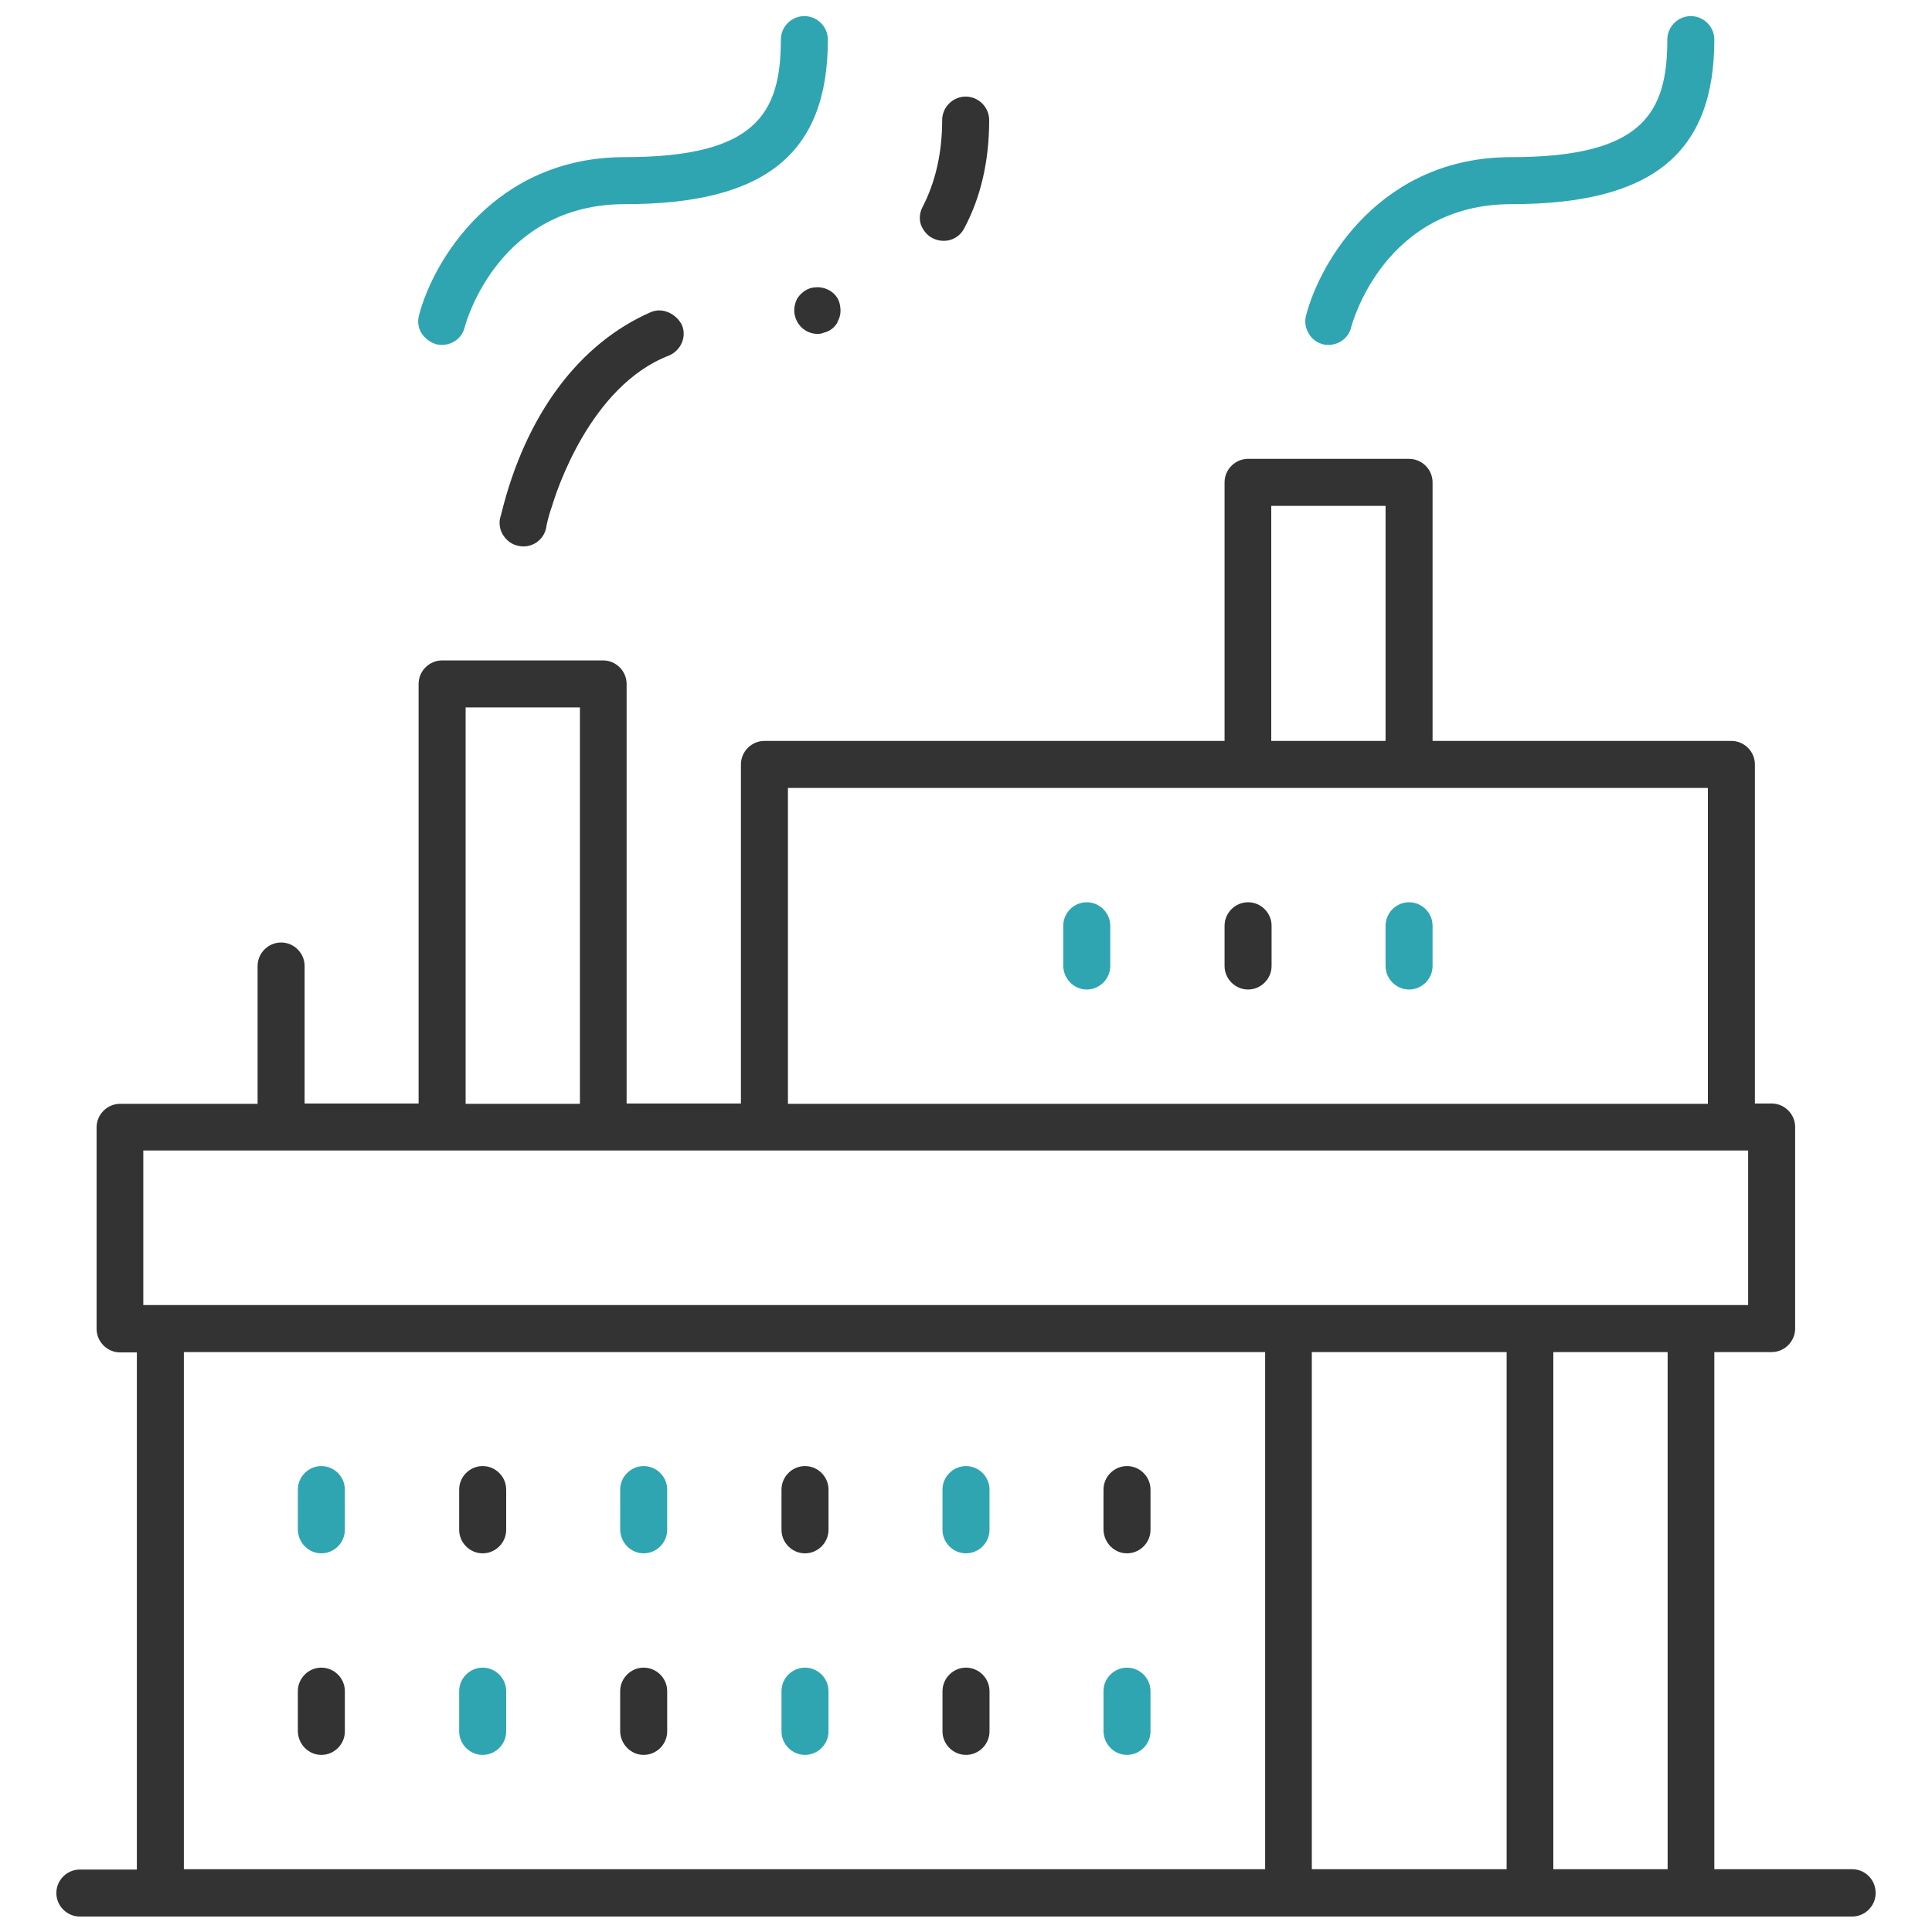 <?xml version="1.0" encoding="utf-8"?>
<!-- Generator: Adobe Illustrator 21.0.0, SVG Export Plug-In . SVG Version: 6.00 Build 0)  -->
<svg version="1.1" xmlns="http://www.w3.org/2000/svg" xmlns:xlink="http://www.w3.org/1999/xlink" x="0px" y="0px"
	 viewBox="0 0 600 600" style="enable-background:new 0 0 600 600;" xml:space="preserve">
<style type="text/css">
	.st0{display:none;}
	.st1{display:inline;}
	.st2{fill:#FFFFFF;stroke:#444444;stroke-width:16;stroke-linecap:round;stroke-linejoin:round;stroke-miterlimit:10;}
	.st3{fill:#FFFFFF;stroke:#338949;stroke-width:16;stroke-linecap:round;stroke-linejoin:round;stroke-miterlimit:10;}
	.st4{fill:#B6FFFB;stroke:#444444;stroke-width:16;stroke-linecap:round;stroke-linejoin:round;stroke-miterlimit:10;}
	.st5{fill:none;stroke:#444444;stroke-width:16;stroke-linecap:round;stroke-linejoin:round;stroke-miterlimit:10;}
	.st6{fill:#E2A01E;}
	.st7{fill:#444444;}
	.st8{fill:#084B94;}
	.st9{fill:#30A5B2;}
	.st10{fill:#338949;}
	.st11{fill:#333333;}
</style>
<g id="圖層_1" class="st0">
	<g class="st1">
		<path class="st2" d="M474.8,395.2l-76-131.6l72.3-14.6c4.1-0.8,7.7-3,10.3-6.3l40.7-50.4L580,292.6c4.9,8.4,8.2,17.7,9.3,27.3
			c1.9,15.5,0.2,37.3-18.4,54c-19.3,17.2-44.1,19.8-58.3,21.2L474.8,395.2z"/>
		<path class="st2" d="M304.4,92.7l-67.9,135.9l-52-52.3c-2.9-2.9-6.8-4.8-10.9-5.2L109,165l51.7-103.4c4.3-8.7,10.3-16.6,17.7-22.9
			c9.3-7.9,22.9-16.8,39.9-17.1c4.8-0.1,9.9,1.2,15.3,2.6c25,6.6,40.8,25.9,49.8,36.9L304.4,92.7z"/>
		<path class="st2" d="M122.2,386.8l151.9-0.9L251,455.9c-1.3,3.9-1.2,8.2,0.3,12.1l23.7,60.3L159.3,529c-9.7,0.1-19.4-1.7-28.4-5.4
			c-14.4-6-32.6-18.3-37.8-42.7c-5.5-25.3,4.6-48.1,10.4-61.1L122.2,386.8z"/>
		<path class="st3" d="M262.9,497.2l12.1,31.1L159.3,529c-9.7,0.1-19.4-1.7-28.4-5.4c-14.4-6-32.6-18.3-37.8-42.7"/>
		<path class="st3" d="M184.4,176.3c-2.9-2.9-6.8-4.8-10.9-5.2L109,165l51.7-103.4c4.3-8.7,10.3-16.6,17.7-22.9
			c9.3-7.9,22.9-16.8,39.9-17.1c4.8-0.1,9.9,1.2,15.3,2.6"/>
		<path class="st3" d="M481.5,242.8l40.7-50.4L580,292.6c4.9,8.4,8.2,17.7,9.3,27.3c1.9,15.5,0.2,37.3-18.4,54"/>
		<g>
			<circle class="st2" cx="303.7" cy="286.9" r="204.1"/>
		</g>
		<line class="st4" x1="303.7" y1="252.1" x2="303.7" y2="404.5"/>
		<line class="st4" x1="303.7" y1="91.8" x2="303.7" y2="172.8"/>
		<line class="st4" x1="108.6" y1="286.8" x2="498.7" y2="286.8"/>
		<path class="st5" d="M259.3,89.9c-93.9,127.4-93.1,262,0.8,394.7"/>
		<path class="st5" d="M348.5,481.9c93.9-127.4,93.9-257.4,0-390.1"/>
		<path class="st5" d="M156.6,148.3c39.2,23.2,78.7,36.9,118.5,41.2"/>
		<path class="st5" d="M451,424.9c-96.1-56.8-194.2-56.9-294.3,0"/>
		<path class="st3" d="M216.5,21.6h172.8c16.5,0,32.3,8.4,41.2,22.3l39.6,64.8l44-27.2l-60.7,122l-143.4,12.7l49.8-33
			c0,0-67.6-111-76.6-122c-9-11.1-24.8-30.4-49.8-36.9L216.5,21.6z"/>
		<path class="st3" d="M581.9,360.9L487,505.7c-9.1,13.8-24.6,22-41.1,21.8l-64.6-0.8l-1.6,51.7l-68.4-117.9l68.4-126.6l0.1,59.7
			c0,0,118.6,2.9,132.8,1.5c14.2-1.4,39-3.9,58.3-21.2L581.9,360.9z"/>
		<path class="st3" d="M99.1,496.8l-79-154c-7.5-14.7-6.9-32.2,1.4-46.5l32.6-55.7l-44.2-27l136.3-1.1l76.2,122.1l-51.9-29.4
			c0,0-61.2,101.6-67,114.6c-5.8,13-15.9,35.8-10.4,61.1L99.1,496.8z"/>
	</g>
</g>
<g id="圖層_2" class="st0">
	<g class="st1">
		<rect x="207.8" y="170.9" class="st6" width="184.4" height="18.4"/>
	</g>
	<g class="st1">
		<path class="st6" d="M447.5,401.4c-2.4,0-4.7-0.9-6.5-2.7c-3.6-3.6-3.6-9.4,0-13l34.2-34.2v-18.4l30.4-30.4c3.6-3.6,9.4-3.6,13,0
			c3.6,3.6,3.6,9.4,0,13l-25,25v18.4L454,398.7C452.2,400.5,449.9,401.4,447.5,401.4z"/>
	</g>
	<g class="st1">
		<path class="st6" d="M410.6,512c-12.7,0-23.7-10.7-25-11.9L284.3,398.7c-3.6-3.6-3.6-9.4,0-13c3.6-3.6,9.4-3.6,13,0l101.4,101.4
			c2.7,2.6,8.3,6.5,11.9,6.5c10.2,0,18.4-8.3,18.4-18.4c0-3.6-3.9-9.3-6.5-11.9L321.1,361.8c-3.6-3.6-3.6-9.4,0-13
			c3.6-3.6,9.4-3.6,13,0l101.4,101.4c1.2,1.2,11.9,12.3,11.9,25C447.5,495.5,431,512,410.6,512z"/>
	</g>
	<g class="st1">
		<path class="st6" d="M364.5,539.7c-12.7,0-23.7-10.7-25-11.9l-92.2-92.2c-3.6-3.6-3.6-9.4,0-13c3.6-3.6,9.4-3.6,13,0l92.2,92.2
			c2.7,2.6,8.3,6.5,11.9,6.5c10.2,0,18.4-8.3,18.4-18.4c0-3.6-3.9-9.3-6.5-11.9c-3.6-3.6-3.5-9.4,0.1-13c3.6-3.6,9.4-3.6,13,0
			c1.2,1.2,11.9,12.3,11.9,25C401.4,523.1,384.9,539.7,364.5,539.7z"/>
	</g>
	<g class="st1">
		<path class="st6" d="M309.2,558.1c-12.7,0-23.7-10.7-25-11.9L115.6,377.6v-27.7l-34.2-34.2c-3.6-3.6-3.6-9.4,0-13
			c3.6-3.6,9.4-3.6,13,0l39.6,39.6v27.7l163.2,163.2c2.7,2.6,8.3,6.5,11.9,6.5c10.2,0,18.4-8.3,18.4-18.4c0-3.6-3.9-9.3-6.5-11.9
			c-3.6-3.6-3.5-9.4,0.1-13c3.6-3.6,9.4-3.6,13,0c1.2,1.2,11.9,12.3,11.9,25C346.1,541.6,329.6,558.1,309.2,558.1z"/>
	</g>
	<g class="st1">
		<path class="st6" d="M152.5,447.5c-20.3,0-36.9-16.5-36.9-36.9c0-12.7,10.7-23.7,11.9-25c3.6-3.6,9.4-3.6,13,0
			c3.6,3.6,3.6,9.4,0,13c-2.6,2.7-6.5,8.3-6.5,11.9c0,10.2,8.3,18.4,18.4,18.4c3.6,0,9.3-3.9,11.9-6.5c3.6-3.5,9.4-3.5,13,0.1
			c3.6,3.6,3.6,9.4,0,13C176.2,436.8,165.2,447.5,152.5,447.5z"/>
	</g>
	<g class="st1">
		<path class="st6" d="M189.4,484.4c-20.3,0-36.9-16.5-36.9-36.9c0-12.7,10.7-23.7,11.9-25c3.6-3.6,9.4-3.6,13,0
			c3.6,3.6,3.6,9.4,0,13c-2.6,2.7-6.5,8.3-6.5,11.9c0,10.2,8.3,18.4,18.4,18.4c3.6,0,9.3-3.9,11.9-6.5c3.6-3.6,9.4-3.5,13,0.1
			c3.6,3.6,3.6,9.4,0,13C213.1,473.7,202,484.4,189.4,484.4z"/>
	</g>
	<g class="st1">
		<path class="st6" d="M226.3,521.2c-20.3,0-36.9-16.5-36.9-36.9c0-12.7,10.7-23.7,11.9-25c3.6-3.6,9.4-3.6,13,0
			c3.6,3.6,3.6,9.4,0,13c-2.6,2.7-6.5,8.3-6.5,11.9c0,10.2,8.3,18.4,18.4,18.4c3.6,0,9.3-3.9,11.9-6.5c3.6-3.5,9.4-3.5,13,0.1
			c3.6,3.6,3.6,9.4,0,13C250,510.6,238.9,521.2,226.3,521.2z"/>
	</g>
	<g class="st1">
		<path class="st6" d="M263.1,558.1c-20.3,0-36.9-16.5-36.9-36.9c0-12.7,10.7-23.7,11.9-25c3.6-3.6,9.4-3.6,13,0
			c3.6,3.6,3.6,9.4,0,13c-2.6,2.7-6.5,8.3-6.5,11.9c0,10.2,8.3,18.4,18.4,18.4c3.6,0,9.3-3.9,11.9-6.5c3.6-3.6,9.4-3.5,13,0.1
			c3.6,3.6,3.6,9.4,0,13C286.9,547.4,275.8,558.1,263.1,558.1z"/>
	</g>
	<g class="st1">
		<path class="st6" d="M429.1,456.7c-12.7,0-23.7-10.7-25-11.9c-3.6-3.6-3.6-9.4,0-13c3.6-3.6,9.4-3.6,13,0
			c2.7,2.6,8.3,6.5,11.9,6.5c10.2,0,18.4-8.3,18.4-18.4c0-3.6-3.9-9.3-6.5-11.9L318.4,285.4v-49.9h-14.6l-43.4,43.4
			c-1.2,1.2-12.3,11.9-25,11.9c-20.3,0-36.9-16.5-36.9-36.9c0-12.7,10.7-23.7,11.9-25l55.3-55.3c3.6-3.6,9.4-3.6,13,0
			c3.6,3.6,3.6,9.4,0,13L223.5,242c-2.6,2.7-6.5,8.3-6.5,11.9c0,10.2,8.3,18.4,18.4,18.4c3.6,0,9.3-3.9,11.9-6.5l48.8-48.8h40.7
			v60.7L454,394.9c1.2,1.2,11.9,12.3,11.9,25C465.9,440.2,449.4,456.7,429.1,456.7z"/>
	</g>
	<g class="st1">
		<path class="st6" d="M373.7,309.2h-27.7v-18.4h27.7c10.2,0,18.4-8.3,18.4-18.4h18.4C410.6,292.7,394.1,309.2,373.7,309.2z"/>
	</g>
	<g class="st1">
		<path class="st7" d="M530.5,253.9c-2.4,0-4.7-0.9-6.5-2.7c-3.6-3.6-3.6-9.4,0-13l18.4-18.4c3.6-3.6,9.4-3.6,13,0
			c3.6,3.6,3.6,9.4,0,13L537,251.2C535.2,253,532.8,253.9,530.5,253.9z"/>
	</g>
	<g class="st1">
		<path class="st7" d="M69.5,253.9c-2.4,0-4.7-0.9-6.5-2.7l-18.4-18.4c-3.6-3.6-3.6-9.4,0-13c3.6-3.6,9.4-3.6,13,0L76,238.2
			c3.6,3.6,3.6,9.4,0,13C74.2,253,71.9,253.9,69.5,253.9z"/>
	</g>
	<g class="st1">
		<path class="st7" d="M539.7,318.4h-18.4c-2.4,0-4.8-1-6.5-2.7L367.2,168.2c-1.7-1.7-2.7-4.1-2.7-6.5v-18.4c0-2.4,1-4.8,2.7-6.5
			l92.2-92.2c3.6-3.6,9.4-3.6,13,0c3.6,3.6,3.6,9.4,0,13L383,147.1v10.8L525.1,300h10.8l43.4-43.4c3.6-3.6,9.4-3.6,13,0
			c3.6,3.6,3.6,9.4,0,13l-46.1,46.1C544.5,317.5,542.1,318.4,539.7,318.4z"/>
	</g>
	<g class="st1">
		<path class="st7" d="M78.8,318.4H60.3c-2.4,0-4.8-1-6.5-2.7L7.7,269.6c-3.6-3.6-3.6-9.4,0-13c3.6-3.6,9.4-3.6,13,0L64.1,300h10.8
			L217,157.9v-10.8l-89.5-89.5c-3.6-3.6-3.6-9.4,0-13c3.6-3.6,9.4-3.6,13,0l92.2,92.2c1.7,1.7,2.7,4.1,2.7,6.5v18.4
			c0,2.4-1,4.8-2.7,6.5L85.3,315.7C83.5,317.5,81.2,318.4,78.8,318.4z"/>
	</g>
</g>
<g id="圖層_3" class="st0">
	<g class="st1">
		<g>
			<rect x="97.2" y="290.8" class="st8" width="18.4" height="18.4"/>
		</g>
		<g>
			<rect x="60.3" y="5" class="st8" width="18.4" height="46.1"/>
		</g>
		<g>
			<path class="st8" d="M189.4,346.1H78.8c-10.2,0-18.4-8.3-18.4-18.4V198.6h18.4v129.1h110.6V207.8h18.4v119.8
				C207.8,337.8,199.5,346.1,189.4,346.1z"/>
		</g>
		<g>
			<rect x="189.4" y="5" class="st8" width="18.4" height="55.3"/>
		</g>
	</g>
	<g class="st1">
		<g>
			<g>
				<g>
					<path class="st7" d="M134.1,207.8h-83c-15.3,0-27.7-12.4-27.7-27.7c0-3.6,0.7-7,1.9-10.2C13.7,166.8,5,156,5,143.3
						s8.7-23.5,20.4-26.7c-1.3-3.2-1.9-6.6-1.9-10.2c0-12.7,8.7-23.5,20.4-26.7c-1.3-3.2-1.9-6.6-1.9-10.2
						c0-15.3,12.4-27.7,27.7-27.7l85.6,0.4L246,69.5h17.1V88L242,87.6l-90.9-27.3H69.5c-5.1,0-9.2,4.1-9.2,9.2s4.1,9.2,9.2,9.2v18.4
						H51.1c-5.1,0-9.2,4.1-9.2,9.2s4.1,9.2,9.2,9.2v18.4H32.7c-5.1,0-9.2,4.1-9.2,9.2s4.1,9.2,9.2,9.2h18.4v18.4
						c-5.1,0-9.2,4.1-9.2,9.2s4.1,9.2,9.2,9.2h83V207.8z"/>
				</g>
				<g>
					<rect x="51.1" y="152.5" class="st7" width="55.3" height="18.4"/>
				</g>
				<g>
					<rect x="51.1" y="115.6" class="st7" width="55.3" height="18.4"/>
				</g>
				<g>
					<rect x="69.5" y="78.8" class="st7" width="36.9" height="18.4"/>
				</g>
				<g>
					<path class="st7" d="M154.7,244.7h-39.1c-15.3,0-27.7-12.4-27.7-27.7h18.4c0,5.1,4.1,9.2,9.2,9.2h34.7l34.2-17.1l38.7-29h39.9
						v18.4h-33.8l-35.8,26.7L154.7,244.7z"/>
				</g>
			</g>
		</g>
		<g>
			<g>
				<rect x="290.8" y="97.2" class="st9" width="18.4" height="18.4"/>
			</g>
			<g>
				<rect x="548.9" y="60.3" class="st9" width="46.1" height="18.4"/>
			</g>
			<g>
				<path class="st9" d="M392.2,207.8H272.3c-10.2,0-18.4-8.3-18.4-18.4V78.8c0-10.2,8.3-18.4,18.4-18.4h129.1v18.4H272.3v110.6
					h119.8V207.8z"/>
			</g>
			<g>
				<rect x="539.7" y="189.4" class="st9" width="55.3" height="18.4"/>
			</g>
		</g>
	</g>
	<g class="st1">
		<g>
			<g>
				<g>
					<path class="st7" d="M530.5,263.1H512l0.4-21.1l27.3-90.9V69.5c0-5.1-4.1-9.2-9.2-9.2c-5.1,0-9.2,4.1-9.2,9.2h-18.4V51.1
						c0-5.1-4.1-9.2-9.2-9.2c-5.1,0-9.2,4.1-9.2,9.2h-18.4V32.7c0-5.1-4.1-9.2-9.2-9.2c-5.1,0-9.2,4.1-9.2,9.2v18.4h-18.4
						c0-5.1-4.1-9.2-9.2-9.2c-5.1,0-9.2,4.1-9.2,9.2v83h-18.4v-83c0-15.3,12.4-27.7,27.7-27.7c3.6,0,7,0.7,10.2,1.9
						C433.2,13.7,444,5,456.7,5c12.7,0,23.5,8.7,26.7,20.4c3.2-1.3,6.6-1.9,10.2-1.9c12.7,0,23.5,8.7,26.7,20.4
						c3.2-1.3,6.6-1.9,10.2-1.9c15.3,0,27.7,12.4,27.7,27.7l-0.4,85.6L530.5,246V263.1z"/>
				</g>
				<g>
					<rect x="429.1" y="51.1" class="st7" width="18.4" height="55.3"/>
				</g>
				<g>
					<rect x="465.9" y="51.1" class="st7" width="18.4" height="55.3"/>
				</g>
				<g>
					<rect x="502.8" y="69.5" class="st7" width="18.4" height="36.9"/>
				</g>
				<g>
					<path class="st7" d="M419.8,263.1h-18.4v-33.8l-26.7-35.8l-19.4-38.8v-39c0-15.3,12.4-27.7,27.7-27.7v18.4
						c-5.1,0-9.2,4.1-9.2,9.2v34.7l17.1,34.2l29,38.7V263.1z"/>
				</g>
			</g>
		</g>
		<g>
			<g>
				<rect x="484.4" y="290.8" class="st8" width="18.4" height="18.4"/>
			</g>
			<g>
				<rect x="392.2" y="539.7" class="st8" width="18.4" height="55.3"/>
			</g>
			<g>
				<path class="st8" d="M410.6,392.2h-18.4V272.3c0-10.2,8.3-18.4,18.4-18.4h110.6c10.2,0,18.4,8.3,18.4,18.4V383h-18.4V272.3
					H410.6V392.2z"/>
			</g>
			<g>
				<rect x="521.3" y="530.5" class="st8" width="18.4" height="64.5"/>
			</g>
		</g>
	</g>
	<g class="st1">
		<g>
			<g>
				<path class="st7" d="M548.9,539.7h-83v-18.4h83c5.1,0,9.2-4.1,9.2-9.2c0-5.1-4.1-9.2-9.2-9.2v-18.4h18.4c5.1,0,9.2-4.1,9.2-9.2
					s-4.1-9.2-9.2-9.2h-18.4v-18.4c5.1,0,9.2-4.1,9.2-9.2s-4.1-9.2-9.2-9.2h-18.4v-18.4c5.1,0,9.2-4.1,9.2-9.2s-4.1-9.2-9.2-9.2
					h-81.6l-93.5,27.7h-18.4v-18.4H354l93.5-27.7h83c15.3,0,27.7,12.4,27.7,27.7c0,3.6-0.7,7-1.9,10.2c11.7,3.2,20.4,13.9,20.4,26.7
					c0,3.6-0.7,7-1.9,10.2c11.7,3.2,20.4,13.9,20.4,26.7s-8.7,23.5-20.4,26.7c1.3,3.2,1.9,6.6,1.9,10.2
					C576.6,527.3,564.2,539.7,548.9,539.7z"/>
			</g>
			<g>
				<rect x="493.6" y="484.4" class="st7" width="55.3" height="18.4"/>
			</g>
			<g>
				<rect x="493.6" y="447.5" class="st7" width="55.3" height="18.4"/>
			</g>
			<g>
				<rect x="493.6" y="410.6" class="st7" width="36.9" height="18.4"/>
			</g>
			<g>
				<path class="st7" d="M484.4,576.6h-39.1l-40.2-20.3l-34.4-25.8h-33.8V512h39.9l38.7,29l34.2,17.1h34.7c5.1,0,9.2-4.1,9.2-9.2
					H512C512,564.2,499.6,576.6,484.4,576.6z"/>
			</g>
		</g>
	</g>
	<g class="st1">
		<g>
			<rect x="290.8" y="429.1" class="st9" width="18.4" height="18.4"/>
		</g>
		<g>
			<rect x="5" y="392.2" class="st9" width="64.5" height="18.4"/>
		</g>
		<g>
			<path class="st9" d="M327.7,539.7H198.6v-18.4h129.1V410.6H207.8v-18.4h119.8c10.2,0,18.4,8.3,18.4,18.4v110.6
				C346.1,531.4,337.8,539.7,327.7,539.7z"/>
		</g>
		<g>
			<rect x="5" y="521.3" class="st9" width="46.1" height="18.4"/>
		</g>
	</g>
	<g class="st1">
		<g>
			<g>
				<path class="st7" d="M143.3,595c-12.7,0-23.5-8.7-26.7-20.4c-3.2,1.3-6.6,1.9-10.2,1.9c-12.7,0-23.5-8.7-26.7-20.4
					c-3.2,1.3-6.6,1.9-10.2,1.9c-15.3,0-27.7-12.4-27.7-27.7l0.4-85.6L69.5,354v-17.1H88L87.6,358l-27.3,90.9v81.6
					c0,5.1,4.1,9.2,9.2,9.2c5.1,0,9.2-4.1,9.2-9.2h18.4v18.4c0,5.1,4.1,9.2,9.2,9.2c5.1,0,9.2-4.1,9.2-9.2h18.4v18.4
					c0,5.1,4.1,9.2,9.2,9.2c5.1,0,9.2-4.1,9.2-9.2v-18.4h18.4c0,5.1,4.1,9.2,9.2,9.2c5.1,0,9.2-4.1,9.2-9.2v-83h18.4v83
					c0,15.3-12.4,27.7-27.7,27.7c-3.6,0-7-0.7-10.2-1.9C166.8,586.3,156,595,143.3,595z"/>
			</g>
			<g>
				<rect x="152.5" y="493.6" class="st7" width="18.4" height="55.3"/>
			</g>
			<g>
				<rect x="115.6" y="493.6" class="st7" width="18.4" height="55.3"/>
			</g>
			<g>
				<rect x="78.8" y="493.6" class="st7" width="18.4" height="36.9"/>
			</g>
			<g>
				<path class="st7" d="M217,512v-18.4c5.1,0,9.2-4.1,9.2-9.2v-34.7l-17.1-34.2l-29-38.7v-39.9h18.4v33.8l26.7,35.8l19.4,38.8v39
					C244.7,499.6,232.3,512,217,512z"/>
			</g>
		</g>
	</g>
	<g class="st1">
		<rect x="69.5" y="327.7" class="st8" width="129.1" height="18.4"/>
	</g>
</g>
<g id="圖層_6" class="st0">
	<g class="st1">
		<path class="st10" d="M407.1,220.3c-15.9,0-31.1-7-41.5-19H78.2c-19.8,0-35.9-16.1-35.9-35.9c0-19.8,16.1-35.9,35.9-35.9h287.4
			c10.4-12,25.6-19,41.5-19c30.3,0,54.9,24.6,54.9,54.9C462,195.7,437.4,220.3,407.1,220.3z M78.2,145.9c-10.7,0-19.5,8.7-19.5,19.5
			c0,10.7,8.7,19.5,19.5,19.5h291.4c2.6,0,5.1,1.2,6.6,3.3c7.3,10,18.6,15.7,31,15.7c21.2,0,38.5-17.3,38.5-38.5
			c0-21.2-17.3-38.5-38.5-38.5c-12.3,0-23.6,5.7-31,15.7c-1.5,2.1-4,3.3-6.6,3.3H78.2z"/>
		<path class="st11" d="M513.5,21.4c7.6,0,13.7,6.2,13.7,13.8v529.7c0,7.6-6.2,13.7-13.7,13.7H340.1c-7.6,0-13.7-6.2-13.7-13.7
			V224.5h23.9c15.2,14.7,35.6,23,56.9,23c45.3,0,82.1-36.8,82.1-82.1c0-45.3-36.8-82.1-82.1-82.1c-21.3,0-41.7,8.3-56.9,23h-23.9
			V35.1c0-7.6,6.2-13.8,13.7-13.8H513.5 M513.5,5H340.1c-16.7,0-30.1,13.5-30.1,30.1v87.5h47.3c12-14,29.9-23,49.9-23
			c36.3,0,65.7,29.4,65.7,65.7c0,36.3-29.4,65.7-65.7,65.7c-20,0-37.8-8.9-49.9-23h-47.3v356.7c0,16.6,13.5,30.1,30.1,30.1h173.5
			c16.7,0,30.1-13.5,30.1-30.1V35.1C543.7,18.5,530.2,5,513.5,5L513.5,5z"/>
		<path class="st10" d="M456.9,493.6h-60.2c-2.6,0-5-1.2-6.5-3.2c-1.5-2-2.1-4.7-1.4-7.1l15.6-57.2c-9.8-7.1-15.9-18.7-15.9-31.1
			c0-21.1,17.2-38.3,38.3-38.3s38.3,17.2,38.3,38.3c0,12.4-6.1,23.9-15.9,31.1l15.6,57.2c0.7,2.5,0.2,5.1-1.4,7.1
			C461.9,492.4,459.5,493.6,456.9,493.6z M407.4,477.2h38.8l-14.4-52.8c-1-3.8,0.8-7.8,4.4-9.6c7.7-3.7,12.5-11.3,12.5-19.9
			c0-12.1-9.8-21.9-21.9-21.9c-12.1,0-21.9,9.8-21.9,21.9c0,8.6,4.8,16.2,12.5,19.9c3.6,1.7,5.4,5.7,4.4,9.6L407.4,477.2z"/>
		<g>
			<path class="st11" d="M349.9,63.3c-10.1,0-18.4-8.2-18.4-18.3c0-10.1,8.2-18.3,18.4-18.3c10.1,0,18.3,8.2,18.3,18.3
				C368.2,55.1,360,63.3,349.9,63.3z M349.9,33.2c-6.5,0-11.8,5.3-11.8,11.8c0,6.5,5.3,11.8,11.8,11.8c6.5,0,11.8-5.3,11.8-11.8
				C361.7,38.5,356.4,33.2,349.9,33.2z"/>
			<path class="st11" d="M358.6,41.8l-5.7,0.1l-0.1-5.7c0-1-0.8-1.8-1.8-1.8l-2.4,0c-1,0-1.8,0.8-1.8,1.8l0.1,5.7l-5.7,0.1
				c-1,0-1.8,0.8-1.8,1.8l0,2.4c0,1,0.8,1.8,1.8,1.8l5.7-0.1l0.1,5.7c0,1,0.8,1.8,1.8,1.8l2.4,0c1,0,1.8-0.8,1.8-1.8l-0.1-5.7
				l5.7-0.1c1,0,1.8-0.8,1.8-1.8l0-2.4C360.4,42.6,359.6,41.8,358.6,41.8z"/>
		</g>
		<g>
			<path class="st11" d="M503.9,63.3c-10.1,0-18.4-8.2-18.4-18.3c0-10.1,8.2-18.3,18.4-18.3c10.1,0,18.3,8.2,18.3,18.3
				C522.3,55.1,514,63.3,503.9,63.3z M503.9,33.2c-6.5,0-11.8,5.3-11.8,11.8c0,6.5,5.3,11.8,11.8,11.8c6.5,0,11.8-5.3,11.8-11.8
				C515.7,38.5,510.4,33.2,503.9,33.2z"/>
			<path class="st11" d="M512.6,41.8l-5.7,0.1l-0.1-5.7c0-1-0.8-1.8-1.8-1.8l-2.4,0c-1,0-1.8,0.8-1.8,1.8l0.1,5.7l-5.7,0.1
				c-1,0-1.8,0.8-1.8,1.8l0,2.4c0,1,0.8,1.8,1.8,1.8L501,48l0.1,5.7c0,1,0.8,1.8,1.8,1.8l2.4,0c1,0,1.8-0.8,1.8-1.8l-0.1-5.7
				l5.7-0.1c1,0,1.8-0.8,1.8-1.8l0-2.4C514.4,42.6,513.6,41.8,512.6,41.8z"/>
		</g>
		<g>
			<path class="st11" d="M349.9,574.6c-10.1,0-18.4-8.2-18.4-18.3c0-10.1,8.2-18.3,18.4-18.3c10.1,0,18.3,8.2,18.3,18.3
				C368.2,566.4,360,574.6,349.9,574.6z M349.9,544.5c-6.5,0-11.8,5.3-11.8,11.8c0,6.5,5.3,11.8,11.8,11.8c6.5,0,11.8-5.3,11.8-11.8
				C361.7,549.8,356.4,544.5,349.9,544.5z"/>
			<path class="st11" d="M358.6,553.2l-5.7,0.1l-0.1-5.7c0-1-0.8-1.8-1.8-1.8l-2.4,0c-1,0-1.8,0.8-1.8,1.8l0.1,5.7l-5.7,0.1
				c-1,0-1.8,0.8-1.8,1.8l0,2.4c0,1,0.8,1.8,1.8,1.8l5.7-0.1l0.1,5.7c0,1,0.8,1.8,1.8,1.8l2.4,0c1,0,1.8-0.8,1.8-1.8l-0.1-5.7
				l5.7-0.1c1,0,1.8-0.8,1.8-1.8l0-2.4C360.4,554,359.6,553.2,358.6,553.2z"/>
		</g>
		<g>
			<path class="st11" d="M503.9,574.6c-10.1,0-18.4-8.2-18.4-18.3c0-10.1,8.2-18.3,18.4-18.3c10.1,0,18.3,8.2,18.3,18.3
				C522.3,566.4,514,574.6,503.9,574.6z M503.9,544.5c-6.5,0-11.8,5.3-11.8,11.8c0,6.5,5.3,11.8,11.8,11.8c6.5,0,11.8-5.3,11.8-11.8
				C515.7,549.8,510.4,544.5,503.9,544.5z"/>
			<path class="st11" d="M512.6,553.2l-5.7,0.1l-0.1-5.7c0-1-0.8-1.8-1.8-1.8l-2.4,0c-1,0-1.8,0.8-1.8,1.8l0.1,5.7l-5.7,0.1
				c-1,0-1.8,0.8-1.8,1.8l0,2.4c0,1,0.8,1.8,1.8,1.8l5.7-0.1l0.1,5.7c0,1,0.8,1.8,1.8,1.8l2.4,0c1,0,1.8-0.8,1.8-1.8l-0.1-5.7
				l5.7-0.1c1,0,1.8-0.8,1.8-1.8l0-2.4C514.4,554,513.6,553.2,512.6,553.2z"/>
		</g>
	</g>
</g>
<g id="圖層_7" class="st0">
	<g class="st1">
		<path class="st11" d="M444.9,184.8c-5.7,0-10.3,4.6-10.3,10.3c0,5.7,4.6,10.3,10.3,10.3c5.7,0,10.3-4.6,10.3-10.3
			C455.2,189.4,450.6,184.8,444.9,184.8z"/>
		<path class="st6" d="M483.9,184.8c-5.7,0-10.3,4.6-10.3,10.3c0,5.7,4.6,10.3,10.3,10.3c5.7,0,10.3-4.6,10.3-10.3
			C494.2,189.4,489.6,184.8,483.9,184.8z"/>
		<path class="st11" d="M522.9,184.8c-5.7,0-10.3,4.6-10.3,10.3c0,5.7,4.6,10.3,10.3,10.3c5.7,0,10.3-4.6,10.3-10.3
			C533.2,189.4,528.6,184.8,522.9,184.8z"/>
		<path class="st11" d="M444.9,334.4c-5.7,0-10.3,4.6-10.3,10.3c0,5.7,4.6,10.3,10.3,10.3c5.7,0,10.3-4.6,10.3-10.3
			C455.2,339,450.6,334.4,444.9,334.4z"/>
		<path class="st6" d="M483.9,334.4c-5.7,0-10.3,4.6-10.3,10.3c0,5.7,4.6,10.3,10.3,10.3c5.7,0,10.3-4.6,10.3-10.3
			C494.2,339,489.6,334.4,483.9,334.4z"/>
		<path class="st11" d="M522.9,334.4c-5.7,0-10.3,4.6-10.3,10.3c0,5.7,4.6,10.3,10.3,10.3c5.7,0,10.3-4.6,10.3-10.3
			C533.2,339,528.6,334.4,522.9,334.4z"/>
		<path class="st11" d="M444.9,483.9c-5.7,0-10.3,4.6-10.3,10.3c0,5.7,4.6,10.3,10.3,10.3c5.7,0,10.3-4.6,10.3-10.3
			C455.2,488.5,450.6,483.9,444.9,483.9z"/>
		<path class="st6" d="M483.9,483.9c-5.7,0-10.3,4.6-10.3,10.3c0,5.7,4.6,10.3,10.3,10.3c5.7,0,10.3-4.6,10.3-10.3
			C494.2,488.5,489.6,483.9,483.9,483.9z"/>
		<path class="st11" d="M522.9,483.9c-5.7,0-10.3,4.6-10.3,10.3c0,5.7,4.6,10.3,10.3,10.3c5.7,0,10.3-4.6,10.3-10.3
			C533.2,488.5,528.6,483.9,522.9,483.9z"/>
		<path class="st11" d="M595,159.4c0-17.5-10.6-33-27-39.4l-0.3-0.1l-0.3-0.2L411.1,12.1H205.8L26.8,122.3l-1.9,1.2
			c-12.5,7.9-20,21.3-20,35.8v82.3c0,12.4,5.6,24.2,15.3,32.3l3,2.5l-3,2.5c-9.7,8.2-15.3,20-15.3,32.3v82.3
			c0,12.4,5.6,24.2,15.3,32.3l3,2.5l-3,2.5c-9.7,8.2-15.3,20-15.3,32.3v82.3c0,23.4,19,42.4,42.4,42.4h505.1
			c23.4,0,42.4-19,42.4-42.4v-82.3c0-12.4-5.6-24.2-15.3-32.3l-3-2.5l3-2.5c9.7-8.2,15.3-20,15.3-32.3v-82.3
			c0-12.4-5.6-24.2-15.3-32.3l-3-2.5l3-2.5c9.7-8.2,15.3-20,15.3-32.3V159.4z M74.3,110.9l135-83.2l0.8-0.5h0.9h194.3h1l0.8,0.6
			L528.1,111l8.6,5.9h-10.5H76H64.5L74.3,110.9z M579.8,463.2v82.3c0,15-12.2,27.2-27.2,27.2H47.4c-15,0-27.2-12.2-27.2-27.2v-82.3
			c0-15,12.2-27.2,27.2-27.2h505.1C567.6,436,579.8,448.2,579.8,463.2z M579.8,311.3v82.3c0,15-12.2,27.2-27.2,27.2H47.4
			c-15,0-27.2-12.2-27.2-27.2v-82.3c0-15,12.2-27.2,27.2-27.2h505.1C567.6,284.1,579.8,296.3,579.8,311.3z M579.8,241.7
			c0,15-12.2,27.2-27.2,27.2H47.4c-15,0-27.2-12.2-27.2-27.2v-82.3c0-9.3,4.7-17.9,12.6-22.9l0,0l0,0l0,0c4.4-2.8,9.4-4.3,14.5-4.3
			h505.1c2.4,0,4.9,0.4,7.7,1.2l0.5,0.1l0.4,0.3l8.7,6l0.7-1.1l2.7,3.3c4.2,5,6.4,11,6.4,17.4V241.7z"/>
		<path class="st6" d="M191.8,207.6H63.1c-6.1,0-11.1,5-11.1,11.1c0,6.1,5,11.1,11.1,11.1h128.7c6.1,0,11.1-5,11.1-11.1
			C202.9,212.5,197.9,207.6,191.8,207.6z"/>
		<path class="st6" d="M191.8,359.5H63.1c-6.1,0-11.1,5-11.1,11.1c0,6.1,5,11.1,11.1,11.1h128.7c6.1,0,11.1-5,11.1-11.1
			C202.9,364.4,197.9,359.5,191.8,359.5z"/>
		<path class="st6" d="M191.8,511.4H63.1c-6.1,0-11.1,5-11.1,11.1c0,6.1,5,11.1,11.1,11.1h128.7c6.1,0,11.1-5,11.1-11.1
			C202.9,516.4,197.9,511.4,191.8,511.4z"/>
	</g>
</g>
<g id="圖層_8">
	<g>
		<path class="st9" d="M135.5,106.9c0.6,0.2,1.2,0.2,1.8,0.2c3.3,0,6.2-2.2,7-5.4c0.4-1.6,10.5-38.3,49.8-38.3
			c43.6,0,63-15.7,63-51.1c0-4-3.3-7.3-7.3-7.3c-4,0-7.3,3.3-7.3,7.3c0,23.1-7.9,36.5-48.5,36.5c-40.4,0-59.5,32.2-63.9,49.2
			c-0.5,1.9-0.2,3.8,0.8,5.5C132.1,105.2,133.7,106.4,135.5,106.9z"/>
		<path class="st11" d="M204.7,96.4c-0.9,0-1.7,0.2-2.5,0.5c-22.5,9.8-39,32.1-46.5,62.6l-0.1,0.4l-0.1,0.3c0,0,0,0.2-0.1,0.3
			c-0.1,0.3-0.1,0.7-0.2,1c-0.2,1.7,0.2,3.5,1.2,4.9c1.1,1.6,2.6,2.7,4.5,3.1c0.4,0.1,1.2,0.2,1.6,0.2c3.5,0,6.4-2.4,7.1-5.7
			c0.3-2.2,1.5-6,1.8-6.7c1.2-4.1,11.7-37.4,36.4-46.9c3.7-1.6,5.5-5.8,4-9.4C210.5,98.3,207.6,96.4,204.7,96.4z"/>
		<path class="st9" d="M410.8,106.9c0.6,0.2,1.2,0.2,1.8,0.2c3.3,0,6.2-2.2,7-5.4c0.4-1.6,10.5-38.3,49.8-38.3
			c43.6,0,63-15.7,63-51.1c0-4-3.3-7.3-7.3-7.3c-4,0-7.3,3.3-7.3,7.3c0,23.1-7.9,36.5-48.5,36.5C429,48.8,410,81,405.6,98
			c-0.5,1.9-0.2,3.8,0.8,5.5C407.3,105.2,408.9,106.4,410.8,106.9z"/>
		<path class="st11" d="M289.7,74c1,0.5,2.1,0.8,3.4,0.8c2.7,0,5.1-1.5,6.3-3.8c5.2-9.7,7.8-21,7.8-33.7c0-4-3.3-7.3-7.3-7.3
			c-4,0-7.3,3.3-7.3,7.3c0,10.2-2.1,19.3-6.1,27c-0.9,1.7-1.1,3.7-0.5,5.5C286.7,71.6,288,73.2,289.7,74z"/>
		<path class="st11" d="M253.8,89.2c-0.6,0-1.2,0.1-1.8,0.2c-1.8,0.5-3.3,1.6-4.4,3.3c-0.9,1.7-1.2,3.7-0.7,5.5
			c0.9,3.3,3.7,5.5,7.1,5.5c0.6,0,1.1-0.1,1.3-0.2l0.3-0.1l0.3-0.1c1.8-0.4,3.3-1.6,4.2-3.2l0-0.1l0-0.1c1.2-2,1-4,0.7-5.4
			C260.2,91.4,257.2,89.2,253.8,89.2z"/>
		<path class="st11" d="M575.2,580.5h-42.8V419.9h17.8c4,0,7.3-3.3,7.3-7.3V350c0-4-3.3-7.3-7.3-7.3H545V237.4c0-4-3.3-7.3-7.3-7.3
			h-92.8v-80.3c0-4-3.3-7.3-7.3-7.3h-50c-4,0-7.3,3.3-7.3,7.3v80.3H237.4c-4,0-7.3,3.3-7.3,7.3v105.3h-35.5V212.4
			c0-4-3.3-7.3-7.3-7.3h-50c-4,0-7.3,3.3-7.3,7.3v130.3H94.6V300c0-4-3.3-7.3-7.3-7.3c-4,0-7.3,3.3-7.3,7.3v42.8H37.3
			c-4,0-7.3,3.3-7.3,7.3v62.6c0,4,3.3,7.3,7.3,7.3h5.2v160.6H24.8c-4,0-7.3,3.3-7.3,7.3c0,4,3.3,7.3,7.3,7.3h550.4
			c4,0,7.3-3.3,7.3-7.3C582.5,583.7,579.2,580.5,575.2,580.5z M394.8,157.1h35.5v73h-35.5V157.1z M244.7,244.7h285.7v98.1H244.7
			V244.7z M144.6,219.7h35.5v123.1h-35.5V219.7z M392.8,580.5H57.1V419.9h335.8V580.5z M467.9,580.5h-60.5V419.9h60.5V580.5z
			 M517.9,580.5h-35.5V419.9h35.5V580.5z M44.5,405.3v-48h498.4v48H44.5z"/>
		<path class="st11" d="M387.6,307.3c4,0,7.3-3.3,7.3-7.3v-12.5c0-4-3.3-7.3-7.3-7.3c-4,0-7.3,3.3-7.3,7.3V300
			C380.3,304,383.6,307.3,387.6,307.3z"/>
		<path class="st9" d="M337.5,307.3c4,0,7.3-3.3,7.3-7.3v-12.5c0-4-3.3-7.3-7.3-7.3c-4,0-7.3,3.3-7.3,7.3V300
			C330.3,304,333.5,307.3,337.5,307.3z"/>
		<path class="st9" d="M437.6,307.3c4,0,7.3-3.3,7.3-7.3v-12.5c0-4-3.3-7.3-7.3-7.3c-4,0-7.3,3.3-7.3,7.3V300
			C430.3,304,433.6,307.3,437.6,307.3z"/>
		<path class="st9" d="M350,545c4,0,7.3-3.3,7.3-7.3v-12.5c0-4-3.3-7.3-7.3-7.3c-4,0-7.3,3.3-7.3,7.3v12.5
			C342.8,541.7,346,545,350,545z"/>
		<path class="st11" d="M350,482.4c4,0,7.3-3.3,7.3-7.3v-12.5c0-4-3.3-7.3-7.3-7.3c-4,0-7.3,3.3-7.3,7.3v12.5
			C342.8,479.1,346,482.4,350,482.4z"/>
		<path class="st9" d="M300,482.4c4,0,7.3-3.3,7.3-7.3v-12.5c0-4-3.3-7.3-7.3-7.3c-4,0-7.3,3.3-7.3,7.3v12.5
			C292.7,479.1,296,482.4,300,482.4z"/>
		<path class="st11" d="M250,482.4c4,0,7.3-3.3,7.3-7.3v-12.5c0-4-3.3-7.3-7.3-7.3c-4,0-7.3,3.3-7.3,7.3v12.5
			C242.7,479.1,246,482.4,250,482.4z"/>
		<path class="st11" d="M300,545c4,0,7.3-3.3,7.3-7.3v-12.5c0-4-3.3-7.3-7.3-7.3c-4,0-7.3,3.3-7.3,7.3v12.5
			C292.7,541.7,296,545,300,545z"/>
		<path class="st9" d="M149.9,545c4,0,7.3-3.3,7.3-7.3v-12.5c0-4-3.3-7.3-7.3-7.3c-4,0-7.3,3.3-7.3,7.3v12.5
			C142.6,541.7,145.9,545,149.9,545z"/>
		<path class="st11" d="M99.8,545c4,0,7.3-3.3,7.3-7.3v-12.5c0-4-3.3-7.3-7.3-7.3c-4,0-7.3,3.3-7.3,7.3v12.5
			C92.6,541.7,95.8,545,99.8,545z"/>
		<path class="st9" d="M99.8,482.4c4,0,7.3-3.3,7.3-7.3v-12.5c0-4-3.3-7.3-7.3-7.3c-4,0-7.3,3.3-7.3,7.3v12.5
			C92.6,479.1,95.8,482.4,99.8,482.4z"/>
		<path class="st9" d="M250,545c4,0,7.3-3.3,7.3-7.3v-12.5c0-4-3.3-7.3-7.3-7.3c-4,0-7.3,3.3-7.3,7.3v12.5
			C242.7,541.7,246,545,250,545z"/>
		<path class="st11" d="M199.9,545c4,0,7.3-3.3,7.3-7.3v-12.5c0-4-3.3-7.3-7.3-7.3c-4,0-7.3,3.3-7.3,7.3v12.5
			C192.7,541.7,195.9,545,199.9,545z"/>
		<path class="st9" d="M199.9,482.4c4,0,7.3-3.3,7.3-7.3v-12.5c0-4-3.3-7.3-7.3-7.3c-4,0-7.3,3.3-7.3,7.3v12.5
			C192.7,479.1,195.9,482.4,199.9,482.4z"/>
		<path class="st11" d="M149.9,482.4c4,0,7.3-3.3,7.3-7.3v-12.5c0-4-3.3-7.3-7.3-7.3c-4,0-7.3,3.3-7.3,7.3v12.5
			C142.6,479.1,145.9,482.4,149.9,482.4z"/>
	</g>
</g>
</svg>
